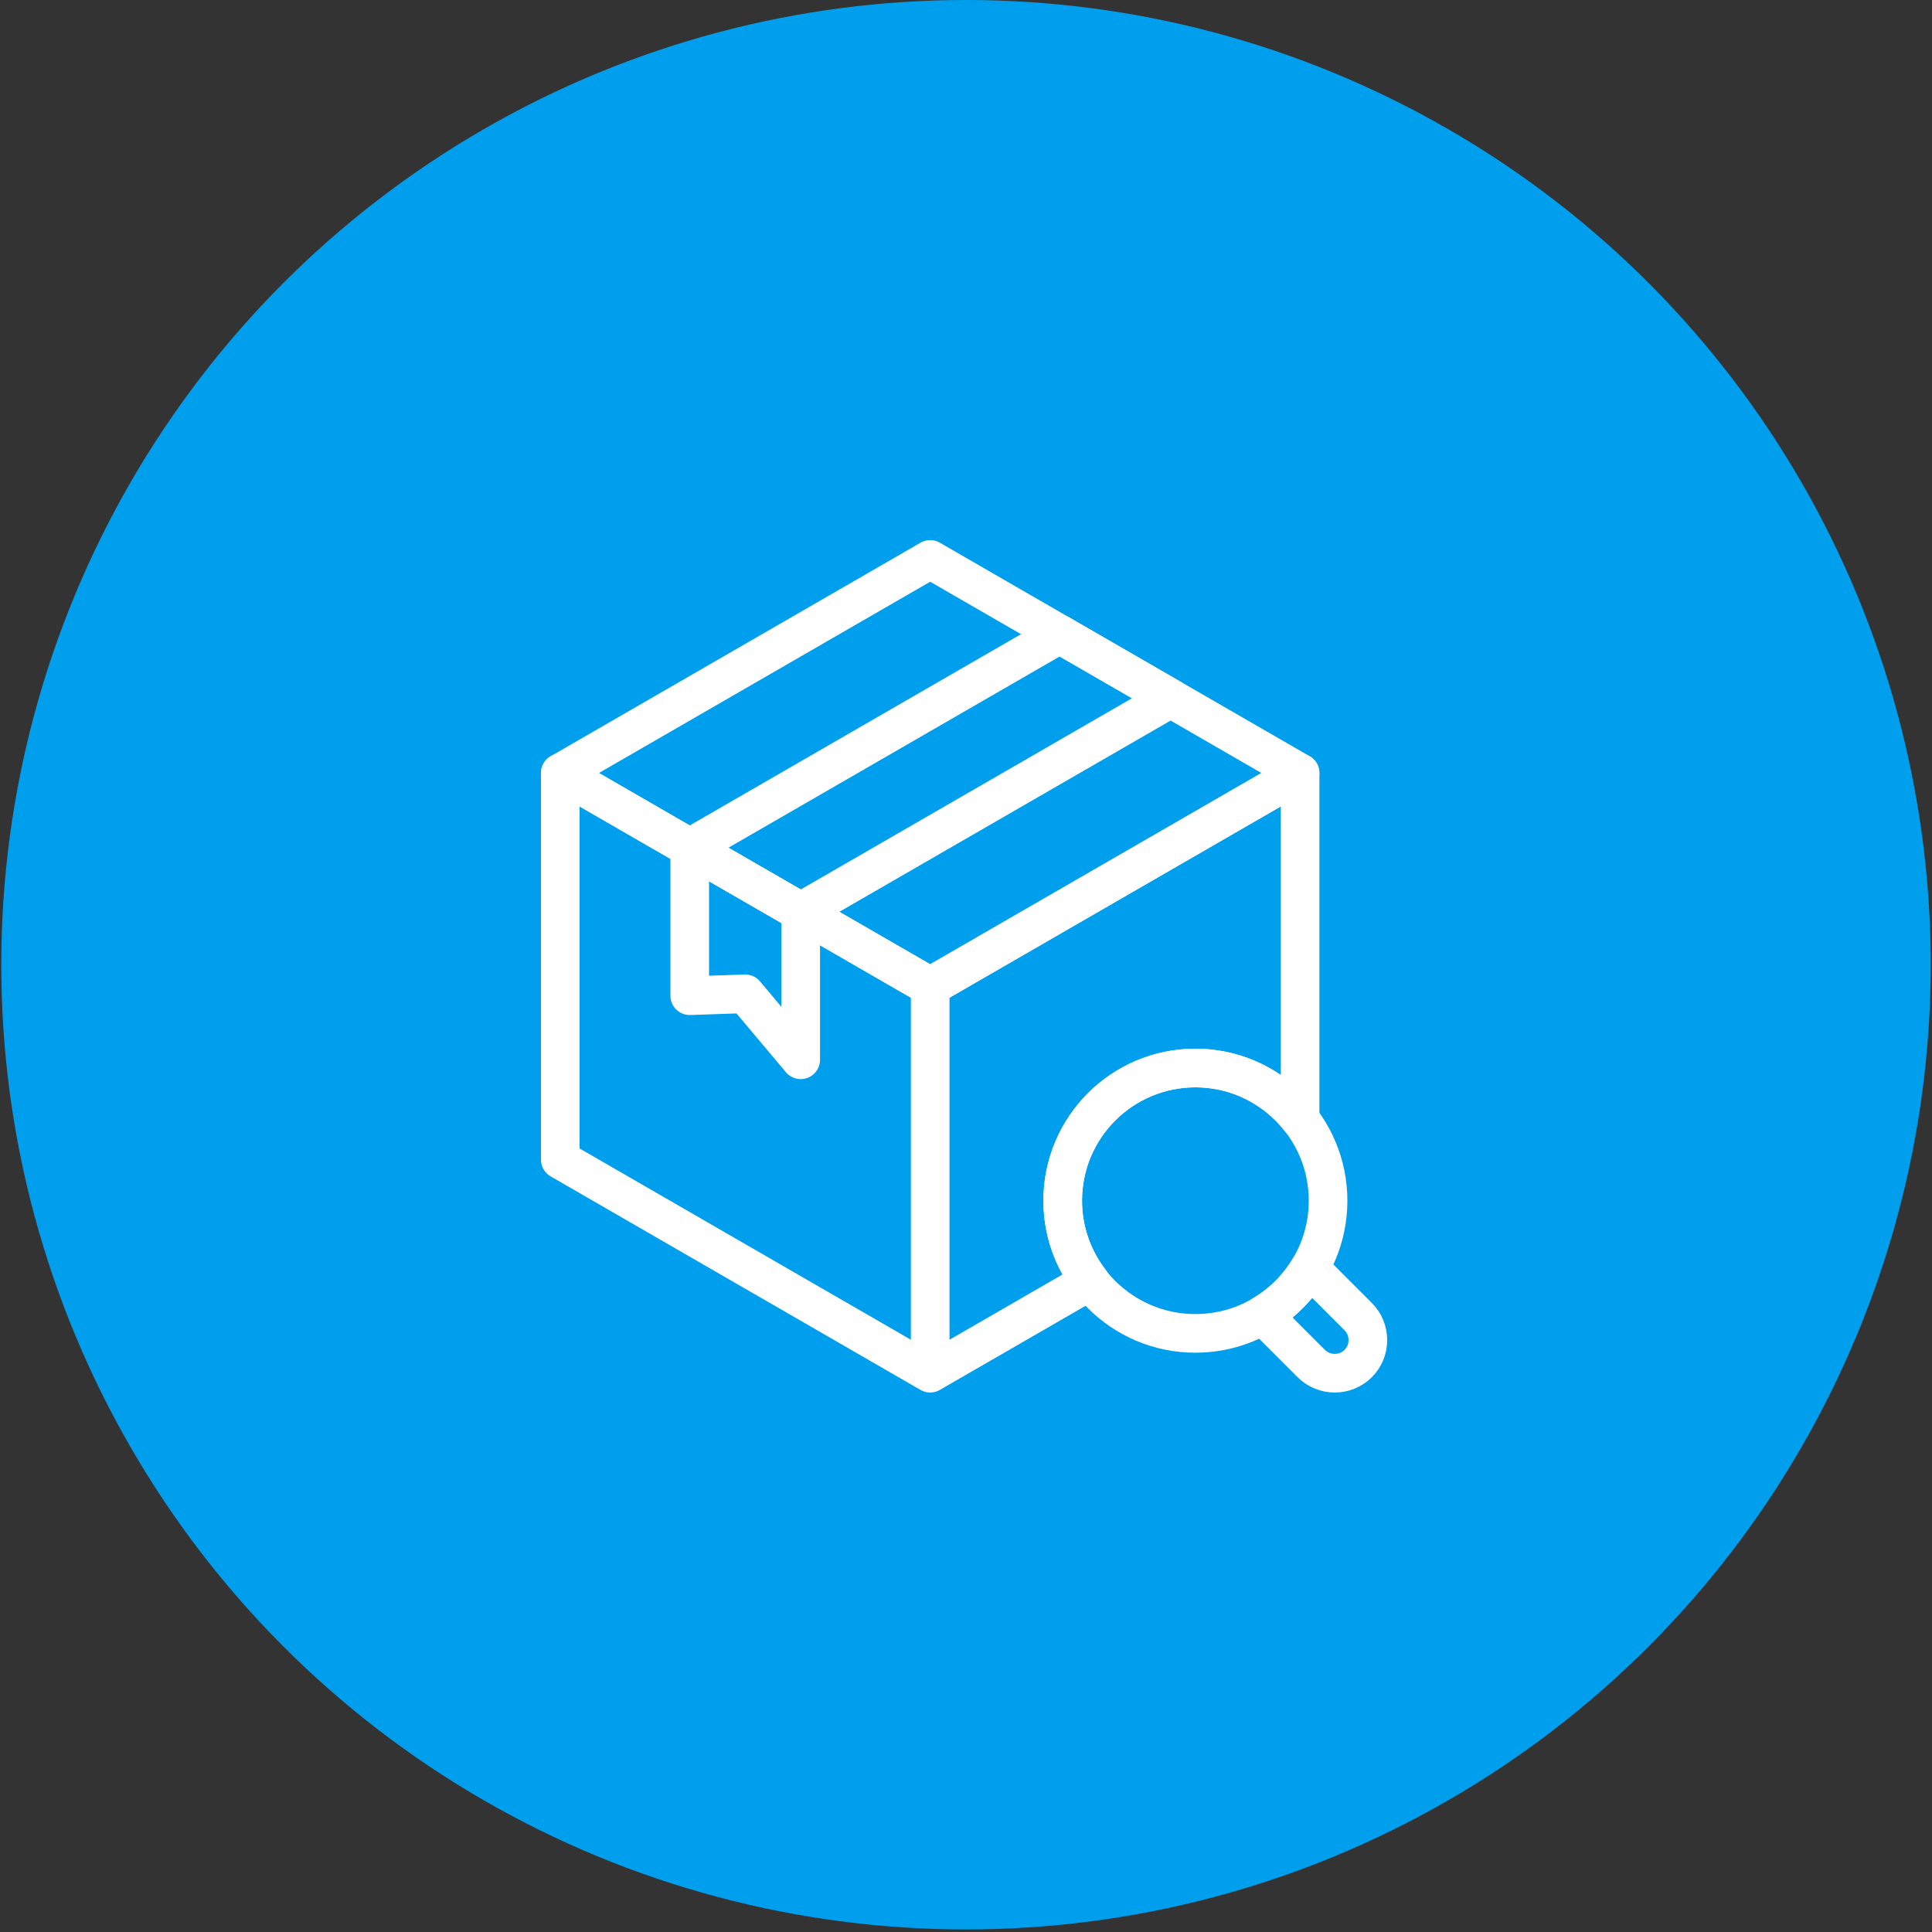 <?xml version="1.0" encoding="utf-8"?>
<!-- Generator: Adobe Illustrator 25.2.1, SVG Export Plug-In . SVG Version: 6.00 Build 0)  -->
<svg version="1.1" id="Capa_1" xmlns="http://www.w3.org/2000/svg" xmlns:xlink="http://www.w3.org/1999/xlink" x="0px" y="0px"
	 viewBox="0 0 500 500" style="enable-background:new 0 0 500 500;" xml:space="preserve">
<rect x="0" y="0" width="500" height="500" fill="#333333" stroke="none"/>
<style type="text/css">
	.st0{fill:#009FEE;}
	.st1{fill:none;stroke:#FFFFFF;stroke-width:10;stroke-linecap:round;stroke-linejoin:round;stroke-miterlimit:10;}
	.st2{fill:none;stroke:#FFFFFF;stroke-width:10;stroke-miterlimit:10;}
	
		.st3{clip-path:url(#SVGID_2_);fill:none;stroke:#FFFFFF;stroke-width:10;stroke-linecap:round;stroke-linejoin:round;stroke-miterlimit:10;}
	.st4{clip-path:url(#SVGID_2_);}
	.st5{fill:none;stroke:#FF0D3A;stroke-miterlimit:10;}
</style>
<circle class="st0" cx="250" cy="249.67" r="249.67"/>
<g>
	<g>
		<g>
			<path class="st1" d="M336.45,200.05c-41.68-24.07-95.72-55.27-95.72-55.27L145,200.05l95.73,55.27
				C240.73,255.32,294.77,224.12,336.45,200.05L336.45,200.05z"/>
			<path class="st1" d="M240.73,255.32L145,200.05v100.06l95.73,55.27h0L240.73,255.32l0,100.06c0,0,18.06-10.43,41.34-23.87
				c-4.4-5.77-7.04-12.95-7.04-20.77c0-18.96,15.37-34.34,34.34-34.34c11.02,0,20.8,5.21,27.09,13.29v-89.64
				C294.77,224.12,240.73,255.32,240.73,255.32z"/>
		</g>
		<path class="st1" d="M274.23,164.13L178.5,219.4l28.72,16.58l95.73-55.27C292.85,174.88,283,169.19,274.23,164.13z"/>
		<polygon class="st1" points="207.22,235.98 207.22,274.27 192.86,257.2 178.5,257.69 178.5,219.4 		"/>
	</g>
	<g>
		<circle class="st1" cx="309.36" cy="310.74" r="34.34"/>
		<path class="st1" d="M351.5,340.74l-12.58-12.58c-2.96,5.01-7.14,9.18-12.14,12.14l12.58,12.58c3.34,3.34,8.8,3.34,12.14,0
			S354.83,344.07,351.5,340.74z"/>
	</g>
</g>
</svg>
